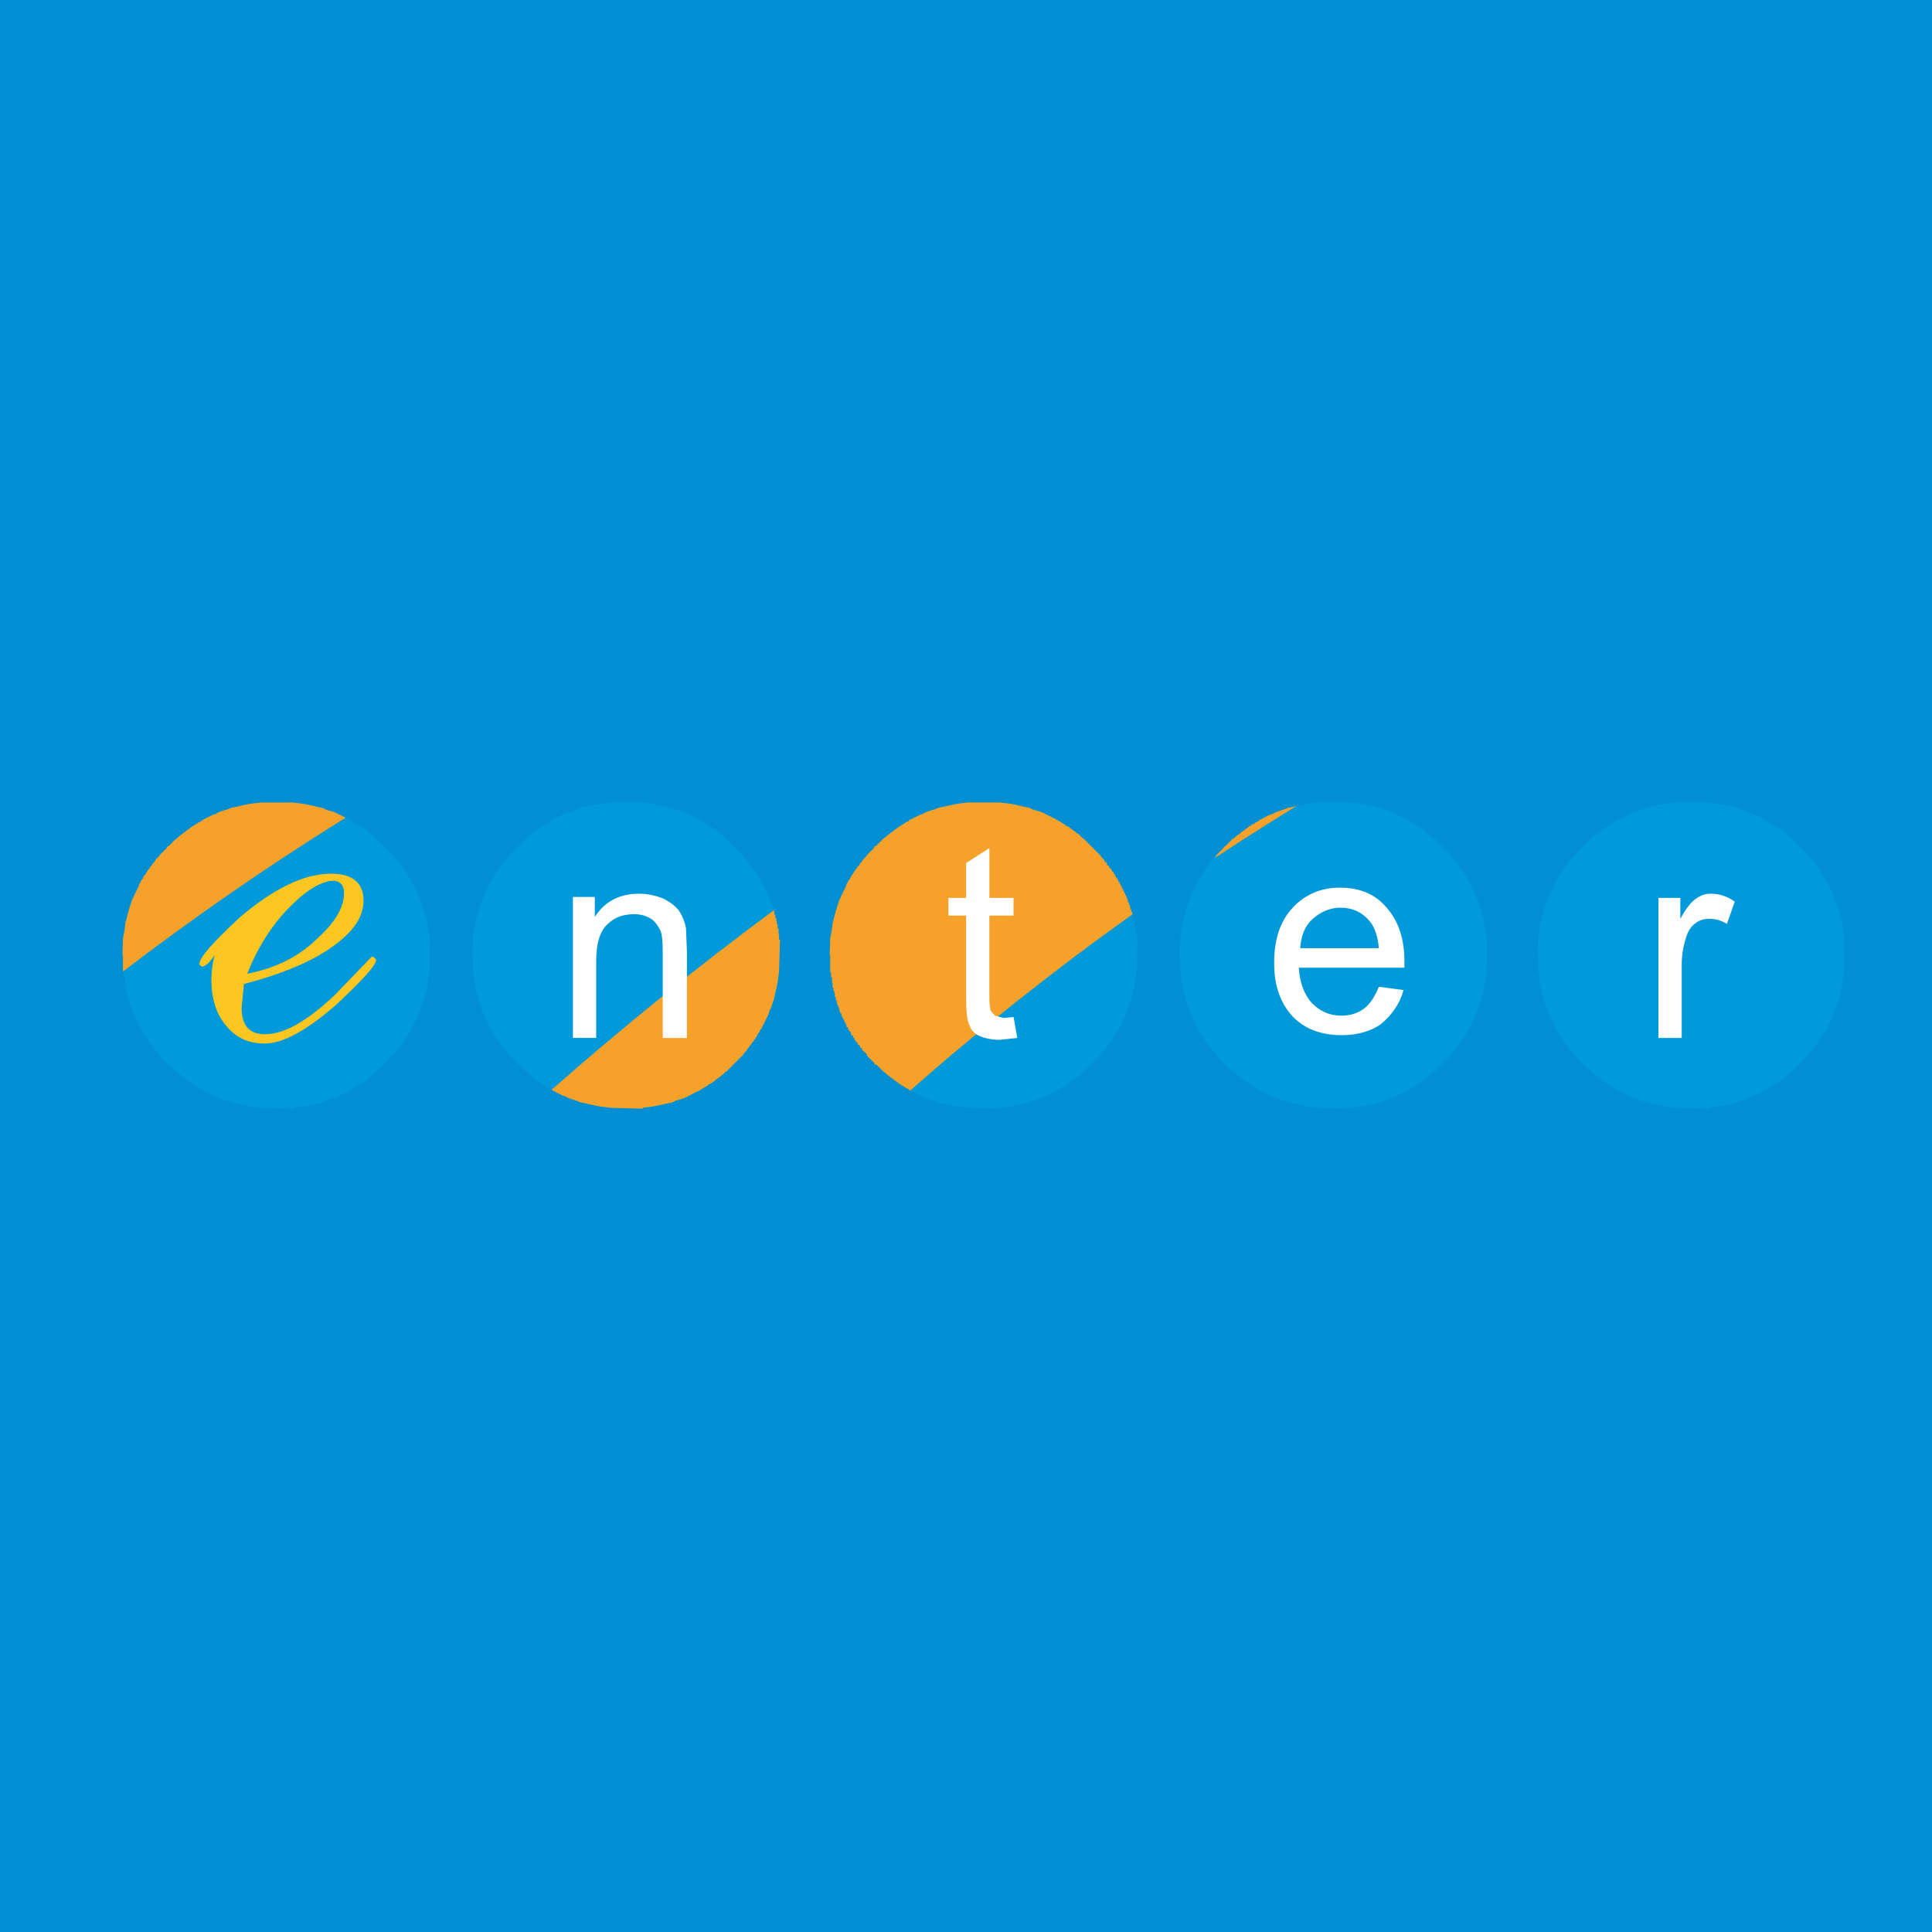 <?xml version="1.0" encoding="utf-8"?>
<!-- Generator: Adobe Illustrator 13.0.0, SVG Export Plug-In . SVG Version: 6.00 Build 14948)  -->
<!DOCTYPE svg PUBLIC "-//W3C//DTD SVG 1.0//EN" "http://www.w3.org/TR/2001/REC-SVG-20010904/DTD/svg10.dtd">
<svg version="1.0" id="Layer_1" xmlns="http://www.w3.org/2000/svg" xmlns:xlink="http://www.w3.org/1999/xlink" x="0px" y="0px"
	 width="192.756px" height="192.756px" viewBox="0 0 192.756 192.756" enable-background="new 0 0 192.756 192.756"
	 xml:space="preserve">
<g>
	<polygon fill-rule="evenodd" clip-rule="evenodd" fill="#008FD3" points="0,0 192.756,0 192.756,192.756 0,192.756 0,0 	"/>
	<polygon fill-rule="evenodd" clip-rule="evenodd" fill="#0099D9" points="167.092,80.066 166.023,80.206 165.56,80.298 
		164.307,80.577 163.146,80.995 163.006,81.041 162.774,81.134 161.846,81.598 161.613,81.691 161.521,81.737 161.242,81.923 
		161.149,81.97 160.824,82.155 160.778,82.202 160.593,82.294 160.546,82.387 160.221,82.527 160.082,82.666 159.896,82.759 
		159.757,82.898 159.617,82.991 159.386,83.223 159.2,83.316 158.921,83.594 158.735,83.687 158.039,84.384 157.899,84.476 
		157.807,84.616 157.064,85.405 156.972,85.544 156.646,85.869 156.6,86.008 156.414,86.147 156.368,86.333 156.182,86.473 
		156.136,86.612 155.95,86.797 155.903,86.937 155.811,87.03 155.672,87.308 155.578,87.401 155.485,87.54 155.439,87.633 
		155.254,87.958 155.207,88.004 154.511,89.397 154.186,90.326 154.093,90.512 154.047,90.744 153.814,91.672 153.722,92.043 
		153.629,92.369 153.582,92.972 153.489,93.529 153.396,95.293 153.489,95.386 153.489,97.15 153.582,97.15 153.582,97.707 
		153.629,97.707 153.629,98.311 153.722,98.311 153.722,98.682 153.814,98.682 153.814,99.008 153.861,99.008 153.861,99.332 
		153.953,99.332 153.953,99.611 154.047,99.611 154.047,99.936 154.093,99.936 154.093,100.168 154.186,100.168 154.186,100.307 
		154.278,100.307 154.278,100.539 154.325,100.539 154.325,100.771 154.418,100.771 154.418,101.004 154.511,101.004 
		154.511,101.234 154.557,101.234 154.557,101.422 154.65,101.422 154.65,101.561 154.743,101.561 154.743,101.699 154.789,101.699 
		154.789,101.885 154.882,101.885 154.882,102.025 154.975,102.025 154.975,102.164 155.021,102.164 155.021,102.35 155.114,102.35 
		155.114,102.488 155.207,102.488 155.207,102.629 155.254,102.629 155.347,102.721 155.347,102.859 155.439,102.859 
		155.439,103.045 155.485,103.045 155.578,103.092 155.578,103.277 155.672,103.277 155.718,103.324 155.718,103.51 155.811,103.51 
		155.811,103.648 155.903,103.648 155.95,103.742 155.95,103.881 156.043,103.881 156.182,104.021 156.182,104.207 156.275,104.207 
		156.414,104.346 156.414,104.484 156.507,104.484 156.646,104.67 156.646,104.811 156.739,104.811 157.064,105.135 
		157.064,105.273 157.11,105.273 157.899,106.062 157.899,106.203 158.039,106.203 158.735,106.898 158.921,106.992 159.2,107.27 
		159.386,107.363 159.617,107.596 159.757,107.688 159.896,107.828 160.082,107.92 160.221,108.061 160.546,108.199 
		160.593,108.291 160.778,108.385 160.824,108.432 161.149,108.617 161.242,108.664 161.521,108.85 161.613,108.895 
		161.846,108.988 162.774,109.453 163.006,109.545 163.146,109.592 164.307,110.01 165.56,110.287 166.023,110.381 167.092,110.52 
		170.435,110.613 170.435,110.52 171.502,110.381 171.966,110.287 173.22,110.01 174.38,109.592 174.52,109.545 174.751,109.453 
		175.68,108.988 175.912,108.895 176.005,108.85 176.33,108.664 176.376,108.617 176.701,108.432 176.794,108.385 176.934,108.291 
		177.026,108.199 177.305,108.061 177.49,107.92 177.63,107.828 177.77,107.688 177.955,107.596 178.094,107.457 178.233,107.363 
		178.651,106.992 178.791,106.898 180.322,105.367 180.415,105.182 180.787,104.811 180.879,104.67 181.019,104.484 
		181.111,104.346 181.251,104.207 181.344,104.021 181.482,103.881 181.669,103.557 181.715,103.51 181.808,103.324 181.9,103.277 
		182.04,102.953 182.133,102.859 182.272,102.582 182.365,102.488 182.411,102.256 182.876,101.328 182.969,101.096 
		183.062,100.957 183.433,99.797 183.758,98.543 183.804,98.078 183.99,97.011 184.036,93.668 183.99,93.668 183.99,93.111 
		183.897,93.111 183.897,92.601 183.804,92.601 183.804,92.136 183.758,92.136 183.758,91.811 183.665,91.811 183.665,91.486 
		183.572,91.486 183.572,91.208 183.525,91.208 183.525,90.883 183.433,90.883 183.433,90.651 183.34,90.651 183.34,90.418 
		183.294,90.418 183.294,90.187 183.201,90.187 183.201,89.954 183.107,89.954 183.107,89.722 183.062,89.722 183.062,89.583 
		182.969,89.583 182.969,89.351 182.876,89.351 182.876,89.165 182.829,89.165 182.829,89.026 182.736,89.026 182.736,88.887 
		182.644,88.887 182.644,88.701 182.598,88.701 182.598,88.562 182.504,88.562 182.504,88.422 182.411,88.422 182.411,88.19 
		182.365,88.098 182.272,88.098 182.272,87.958 182.18,87.958 182.18,87.772 182.133,87.726 182.04,87.726 182.04,87.54 
		181.947,87.54 181.947,87.401 181.9,87.308 181.808,87.308 181.808,87.169 181.715,87.076 181.669,87.076 181.669,86.937 
		181.576,86.937 181.576,86.797 181.437,86.612 181.344,86.612 181.344,86.473 181.204,86.333 181.111,86.333 181.111,86.147 
		180.879,85.916 180.787,85.916 180.787,85.776 180.508,85.452 180.415,85.452 180.415,85.312 178.791,83.687 178.651,83.594 
		178.233,83.223 178.094,83.13 177.955,82.991 177.77,82.898 177.63,82.759 177.49,82.666 177.305,82.527 177.026,82.387 
		176.934,82.294 176.794,82.202 176.701,82.155 176.376,81.97 176.33,81.923 176.005,81.737 175.912,81.691 175.68,81.598 
		174.751,81.134 174.52,81.041 174.38,80.995 173.22,80.577 171.966,80.298 171.502,80.206 170.435,80.066 167.092,80.066 	"/>
	<polygon fill-rule="evenodd" clip-rule="evenodd" fill="#0099D9" points="131.438,80.066 130.881,80.113 130.37,80.206 
		129.906,80.298 129.256,80.438 128.885,80.531 128.561,80.577 128.096,80.763 127.957,80.809 127.26,81.041 126.936,81.227 
		126.703,81.273 125.635,81.83 125.543,81.923 125.264,82.062 125.171,82.155 124.846,82.294 124.8,82.387 124.614,82.434 
		124.567,82.527 124.382,82.619 124.242,82.759 124.104,82.852 123.918,82.991 123.778,83.083 123.639,83.223 123.453,83.316 
		123.175,83.594 122.989,83.687 122.293,84.384 122.153,84.476 122.061,84.616 121.364,85.312 121.317,85.452 120.993,85.776 
		120.9,85.916 120.668,86.147 120.622,86.333 120.436,86.473 120.39,86.612 120.204,86.797 120.064,87.076 119.972,87.169 
		119.925,87.308 119.832,87.401 119.693,87.726 119.601,87.772 119.461,88.098 119.368,88.19 119.275,88.422 118.812,89.351 
		118.765,89.583 118.672,89.722 118.301,90.883 117.976,92.136 117.883,92.601 117.743,93.668 117.65,95.293 117.743,95.386 
		117.743,97.011 117.836,97.011 117.836,97.521 117.883,97.521 117.883,98.078 117.976,98.078 117.976,98.543 118.068,98.543 
		118.068,98.867 118.114,98.867 118.114,99.146 118.208,99.146 118.208,99.471 118.301,99.471 118.301,99.797 118.347,99.797 
		118.347,100.027 118.439,100.027 118.439,100.26 118.532,100.26 118.532,100.492 118.579,100.492 118.579,100.725 118.672,100.725 
		118.672,100.957 118.765,100.957 118.765,101.096 118.812,101.096 118.812,101.328 118.904,101.328 118.904,101.467 
		118.997,101.467 118.997,101.652 119.043,101.652 119.043,101.793 119.136,101.793 119.136,101.932 119.229,101.932 
		119.229,102.117 119.275,102.117 119.275,102.256 119.368,102.256 119.368,102.488 119.461,102.488 119.508,102.582 
		119.508,102.721 119.601,102.721 119.601,102.859 119.693,102.859 119.739,102.953 119.739,103.092 119.832,103.092 
		119.832,103.277 119.925,103.277 119.972,103.324 119.972,103.51 120.064,103.51 120.157,103.557 120.157,103.742 120.204,103.742 
		120.204,103.881 120.297,103.881 120.436,104.021 120.436,104.207 120.528,104.207 120.668,104.346 120.668,104.484 
		120.761,104.484 120.9,104.67 120.9,104.811 120.993,104.811 121.364,105.182 121.364,105.367 121.457,105.367 122.153,106.062 
		122.153,106.203 122.293,106.203 122.989,106.898 123.175,106.992 123.453,107.27 123.639,107.363 123.778,107.502 
		123.918,107.596 124.104,107.734 124.242,107.828 124.382,107.967 124.567,108.061 124.614,108.152 124.8,108.199 124.846,108.291 
		125.171,108.432 125.264,108.523 125.543,108.664 125.635,108.756 126.703,109.312 126.936,109.359 127.26,109.545 
		127.957,109.777 128.096,109.824 128.561,110.01 128.885,110.057 129.256,110.148 129.906,110.287 130.37,110.381 131.438,110.52 
		134.688,110.613 134.688,110.52 135.245,110.475 135.849,110.381 136.638,110.242 137.566,110.01 138.263,109.777 138.402,109.684 
		138.866,109.545 139.006,109.453 139.237,109.359 140.491,108.756 140.584,108.664 140.862,108.523 140.955,108.432 
		141.28,108.291 141.326,108.199 141.512,108.152 141.559,108.061 141.744,107.967 141.884,107.828 142.022,107.734 
		142.209,107.596 142.348,107.502 142.487,107.363 142.673,107.27 142.951,106.992 143.137,106.898 144.669,105.367 
		144.762,105.182 145.134,104.811 145.226,104.67 145.365,104.484 145.458,104.346 145.598,104.207 145.69,104.021 145.829,103.881 
		145.969,103.557 146.062,103.51 146.154,103.324 146.201,103.277 146.387,102.953 146.433,102.859 146.619,102.582 
		146.665,102.488 146.758,102.256 147.223,101.328 147.315,101.096 147.361,100.957 147.779,99.797 148.058,98.543 148.15,98.078 
		148.29,97.011 148.383,93.668 148.29,93.668 148.29,93.111 148.243,93.111 148.243,92.601 148.15,92.601 148.15,92.136 
		148.058,92.136 148.058,91.811 148.012,91.811 148.012,91.486 147.919,91.486 147.919,91.208 147.826,91.208 147.826,90.883 
		147.779,90.883 147.779,90.651 147.687,90.651 147.687,90.418 147.594,90.418 147.594,90.187 147.547,90.187 147.547,89.954 
		147.454,89.954 147.454,89.722 147.361,89.722 147.361,89.583 147.315,89.583 147.315,89.351 147.223,89.351 147.223,89.165 
		147.13,89.165 147.13,89.026 147.083,89.026 147.083,88.887 146.99,88.887 146.99,88.701 146.897,88.701 146.897,88.562 
		146.851,88.562 146.851,88.422 146.758,88.422 146.758,88.19 146.665,88.098 146.619,88.098 146.619,87.958 146.526,87.958 
		146.526,87.772 146.433,87.726 146.387,87.726 146.387,87.54 146.294,87.54 146.294,87.401 146.201,87.308 146.154,87.308 
		146.154,87.169 146.062,87.076 145.969,87.076 145.969,86.937 145.923,86.937 145.923,86.797 145.737,86.612 145.69,86.612 
		145.69,86.473 145.505,86.333 145.458,86.333 145.458,86.147 145.226,85.916 145.134,85.916 145.134,85.776 144.809,85.452 
		144.762,85.452 144.762,85.312 143.137,83.687 142.951,83.594 142.673,83.316 142.487,83.223 142.348,83.083 142.209,82.991 
		142.022,82.852 141.884,82.759 141.744,82.619 141.559,82.527 141.512,82.434 141.326,82.387 141.28,82.294 140.955,82.155 
		140.862,82.062 140.584,81.923 140.491,81.83 139.237,81.227 139.006,81.134 138.866,81.041 138.402,80.902 138.263,80.809 
		137.566,80.577 136.638,80.345 135.849,80.206 135.245,80.113 134.688,80.066 131.438,80.066 	"/>
	<polygon fill-rule="evenodd" clip-rule="evenodd" fill="#0099D9" points="96.528,80.066 95.46,80.206 94.996,80.298 94.392,80.438 
		93.974,80.531 93.696,80.577 93.231,80.763 93.046,80.809 92.35,81.041 92.071,81.227 91.839,81.273 90.725,81.83 90.678,81.923 
		90.354,82.062 90.26,82.155 89.982,82.294 89.889,82.387 89.75,82.434 89.657,82.527 89.518,82.619 89.332,82.759 89.193,82.852 
		89.053,82.991 88.868,83.083 88.729,83.223 88.589,83.316 88.264,83.594 88.125,83.687 87.429,84.384 87.243,84.476 87.196,84.616 
		86.5,85.312 86.407,85.452 86.082,85.776 86.036,85.916 85.804,86.147 85.711,86.333 85.571,86.473 85.479,86.612 85.34,86.797 
		85.154,87.076 85.107,87.169 85.015,87.308 84.922,87.401 84.782,87.726 84.689,87.772 84.55,88.098 84.458,88.19 84.411,88.422 
		83.947,89.351 83.854,89.583 83.761,89.722 83.39,90.883 83.065,92.136 83.019,92.601 82.833,93.668 82.786,95.293 82.833,95.386 
		82.833,97.011 82.925,97.011 82.925,97.521 83.019,97.521 83.019,98.078 83.065,98.078 83.065,98.543 83.158,98.543 83.158,98.867 
		83.25,98.867 83.25,99.146 83.297,99.146 83.297,99.471 83.39,99.471 83.39,99.797 83.482,99.797 83.482,100.027 83.529,100.027 
		83.529,100.26 83.622,100.26 83.622,100.492 83.715,100.492 83.715,100.725 83.761,100.725 83.761,100.957 83.854,100.957 
		83.854,101.096 83.947,101.096 83.947,101.328 83.993,101.328 83.993,101.467 84.086,101.467 84.086,101.652 84.179,101.652 
		84.179,101.793 84.226,101.793 84.226,101.932 84.318,101.932 84.318,102.117 84.411,102.117 84.411,102.256 84.458,102.256 
		84.458,102.488 84.55,102.488 84.643,102.582 84.643,102.721 84.689,102.721 84.689,102.859 84.782,102.859 84.875,102.953 
		84.875,103.092 84.922,103.092 84.922,103.277 85.015,103.277 85.107,103.324 85.107,103.51 85.154,103.51 85.247,103.557 
		85.247,103.742 85.34,103.742 85.34,103.881 85.386,103.881 85.571,104.021 85.571,104.207 85.618,104.207 85.804,104.346 
		85.804,104.484 85.85,104.484 86.036,104.67 86.036,104.811 86.082,104.811 86.5,105.182 86.5,105.367 86.546,105.367 
		87.243,106.062 87.243,106.203 87.429,106.203 88.125,106.898 88.264,106.992 88.589,107.27 88.729,107.363 88.868,107.502 
		89.053,107.596 89.193,107.734 89.332,107.828 89.518,107.967 89.657,108.061 89.75,108.152 89.889,108.199 89.982,108.291 
		90.26,108.432 90.354,108.523 90.678,108.664 90.725,108.756 91.839,109.312 92.071,109.359 92.35,109.545 93.046,109.777 
		93.231,109.824 93.696,110.01 93.974,110.057 94.392,110.148 94.996,110.287 95.46,110.381 96.528,110.52 99.777,110.613 
		99.777,110.52 100.892,110.381 101.355,110.287 101.959,110.148 102.33,110.057 102.655,110.01 102.888,109.916 103.027,109.824 
		103.955,109.545 105.069,108.988 105.302,108.895 105.349,108.85 105.673,108.664 105.766,108.617 106.045,108.432 
		106.138,108.385 106.276,108.291 106.369,108.199 106.694,108.061 106.834,107.92 106.973,107.828 107.159,107.688 
		107.298,107.596 107.438,107.457 107.623,107.363 107.994,106.992 108.134,106.898 109.759,105.273 109.852,105.135 
		110.176,104.811 110.223,104.67 110.408,104.484 110.455,104.346 110.641,104.207 110.687,104.021 110.872,103.881 
		110.919,103.742 111.012,103.648 111.104,103.51 111.151,103.418 111.337,103.092 111.383,103.045 111.569,102.721 
		111.615,102.629 112.312,101.234 112.497,100.771 112.544,100.631 112.869,99.703 113.193,98.449 113.24,97.986 113.426,96.918 
		113.473,93.761 113.426,93.761 113.426,93.204 113.333,93.204 113.333,92.647 113.24,92.647 113.24,92.183 113.193,92.183 
		113.193,91.904 113.101,91.904 113.101,91.58 113.008,91.58 113.008,91.254 112.962,91.254 112.962,90.976 112.869,90.976 
		112.869,90.744 112.775,90.744 112.775,90.512 112.729,90.512 112.729,90.279 112.637,90.279 112.637,90.047 112.544,90.047 
		112.544,89.862 112.497,89.862 112.497,89.629 112.404,89.629 112.404,89.397 112.312,89.397 112.312,89.258 112.266,89.258 
		112.266,89.119 112.173,89.119 112.173,88.933 112.08,88.933 112.08,88.794 112.033,88.794 112.033,88.655 111.94,88.655 
		111.94,88.469 111.848,88.469 111.848,88.33 111.801,88.33 111.801,88.19 111.708,88.19 111.708,88.004 111.615,87.958 
		111.569,87.958 111.569,87.772 111.476,87.772 111.476,87.633 111.383,87.54 111.337,87.54 111.337,87.401 111.244,87.401 
		111.244,87.262 111.151,87.169 111.104,87.169 111.104,87.03 111.012,86.937 110.919,86.937 110.919,86.797 110.779,86.612 
		110.687,86.612 110.687,86.473 110.548,86.333 110.455,86.333 110.455,86.147 110.315,86.008 110.223,86.008 110.223,85.869 
		109.944,85.544 109.852,85.544 109.852,85.405 108.134,83.687 107.994,83.594 107.623,83.223 107.438,83.13 107.298,82.991 
		107.159,82.898 106.973,82.759 106.834,82.666 106.694,82.527 106.369,82.387 106.276,82.294 106.138,82.202 106.045,82.155 
		105.766,81.97 105.673,81.923 105.349,81.737 105.302,81.691 105.069,81.598 103.955,81.041 103.027,80.763 102.888,80.669 
		102.655,80.577 102.33,80.531 101.959,80.438 101.355,80.298 100.892,80.206 99.777,80.066 96.528,80.066 	"/>
	<polygon fill-rule="evenodd" clip-rule="evenodd" fill="#0099D9" points="60.874,80.066 59.807,80.206 59.342,80.298 
		58.692,80.438 58.321,80.531 57.996,80.577 57.532,80.763 57.393,80.809 56.696,81.041 56.371,81.227 56.139,81.273 55.071,81.83 
		54.979,81.923 54.7,82.062 54.607,82.155 54.282,82.294 54.236,82.387 54.05,82.434 54.003,82.527 53.818,82.619 53.679,82.759 
		53.539,82.852 53.354,82.991 53.214,83.083 53.075,83.223 52.89,83.316 52.611,83.594 52.425,83.687 51.729,84.384 51.589,84.476 
		51.497,84.616 50.8,85.312 50.754,85.452 50.429,85.776 50.336,85.916 50.104,86.147 50.057,86.333 49.872,86.473 49.826,86.612 
		49.64,86.797 49.5,87.076 49.408,87.169 49.361,87.308 49.268,87.401 49.129,87.726 49.036,87.772 48.897,88.098 48.804,88.19 
		48.711,88.422 48.247,89.351 48.201,89.583 48.107,89.722 47.736,90.883 47.411,92.136 47.318,92.601 47.179,93.668 47.086,95.293 
		47.179,95.386 47.179,97.011 47.272,97.011 47.272,97.521 47.318,97.521 47.318,98.078 47.411,98.078 47.411,98.543 47.504,98.543 
		47.504,98.867 47.551,98.867 47.551,99.146 47.644,99.146 47.644,99.471 47.736,99.471 47.736,99.797 47.783,99.797 
		47.783,100.027 47.875,100.027 47.875,100.26 47.969,100.26 47.969,100.492 48.015,100.492 48.015,100.725 48.107,100.725 
		48.107,100.957 48.201,100.957 48.201,101.096 48.247,101.096 48.247,101.328 48.34,101.328 48.34,101.467 48.433,101.467 
		48.433,101.652 48.479,101.652 48.479,101.793 48.572,101.793 48.572,101.932 48.665,101.932 48.665,102.117 48.711,102.117 
		48.711,102.256 48.804,102.256 48.804,102.488 48.897,102.488 48.943,102.582 48.943,102.721 49.036,102.721 49.036,102.859 
		49.129,102.859 49.175,102.953 49.175,103.092 49.268,103.092 49.268,103.277 49.361,103.277 49.408,103.324 49.408,103.51 
		49.5,103.51 49.593,103.557 49.593,103.742 49.64,103.742 49.64,103.881 49.732,103.881 49.872,104.021 49.872,104.207 
		49.965,104.207 50.104,104.346 50.104,104.484 50.197,104.484 50.336,104.67 50.336,104.811 50.429,104.811 50.8,105.182 
		50.8,105.367 50.893,105.367 51.589,106.062 51.589,106.203 51.729,106.203 52.425,106.898 52.611,106.992 52.89,107.27 
		53.075,107.363 53.214,107.502 53.354,107.596 53.539,107.734 53.679,107.828 53.818,107.967 54.003,108.061 54.05,108.152 
		54.236,108.199 54.282,108.291 54.607,108.432 54.7,108.523 54.979,108.664 55.071,108.756 56.139,109.312 56.371,109.359 
		56.696,109.545 57.393,109.777 57.532,109.824 57.996,110.01 58.321,110.057 58.692,110.148 59.342,110.287 59.807,110.381 
		60.874,110.52 64.124,110.613 64.124,110.52 65.191,110.381 65.656,110.287 66.306,110.148 66.677,110.057 67.002,110.01 
		67.234,109.916 67.374,109.824 68.302,109.545 69.37,108.988 69.602,108.895 69.695,108.85 70.02,108.664 70.066,108.617 
		70.391,108.432 70.484,108.385 70.623,108.291 70.716,108.199 70.995,108.061 71.18,107.92 71.319,107.828 71.459,107.688 
		71.645,107.596 71.784,107.457 71.923,107.363 72.341,106.992 72.48,106.898 74.105,105.273 74.198,105.135 74.477,104.811 
		74.569,104.67 74.708,104.484 74.801,104.346 74.941,104.207 75.033,104.021 75.173,103.881 75.266,103.742 75.358,103.648 
		75.405,103.51 75.498,103.418 75.637,103.092 75.73,103.045 75.869,102.721 75.962,102.629 76.658,101.234 76.797,100.771 
		76.891,100.631 77.215,99.703 77.494,98.449 77.587,97.986 77.726,96.918 77.819,93.761 77.726,93.761 77.726,93.204 77.68,93.204 
		77.68,92.647 77.587,92.647 77.587,92.183 77.494,92.183 77.494,91.904 77.447,91.904 77.447,91.58 77.354,91.58 77.354,91.254 
		77.262,91.254 77.262,90.976 77.215,90.976 77.215,90.744 77.123,90.744 77.123,90.512 77.029,90.512 77.029,90.279 76.983,90.279 
		76.983,90.047 76.891,90.047 76.891,89.862 76.797,89.862 76.797,89.629 76.751,89.629 76.751,89.397 76.658,89.397 76.658,89.258 
		76.565,89.258 76.565,89.119 76.519,89.119 76.519,88.933 76.426,88.933 76.426,88.794 76.333,88.794 76.333,88.655 76.287,88.655 
		76.287,88.469 76.194,88.469 76.194,88.33 76.101,88.33 76.101,88.19 76.055,88.19 76.055,88.004 75.962,87.958 75.869,87.958 
		75.869,87.772 75.823,87.772 75.823,87.633 75.73,87.54 75.637,87.54 75.637,87.401 75.59,87.401 75.59,87.262 75.498,87.169 
		75.405,87.169 75.405,87.03 75.358,86.937 75.266,86.937 75.266,86.797 75.126,86.612 75.033,86.612 75.033,86.473 74.894,86.333 
		74.801,86.333 74.801,86.147 74.662,86.008 74.569,86.008 74.569,85.869 74.244,85.544 74.198,85.544 74.198,85.405 72.48,83.687 
		72.341,83.594 71.923,83.223 71.784,83.13 71.645,82.991 71.459,82.898 71.319,82.759 71.18,82.666 70.995,82.527 70.716,82.387 
		70.623,82.294 70.484,82.202 70.391,82.155 70.066,81.97 70.02,81.923 69.695,81.737 69.602,81.691 69.37,81.598 68.302,81.041 
		67.374,80.763 67.234,80.669 67.002,80.577 66.677,80.531 66.306,80.438 65.656,80.298 65.191,80.206 64.124,80.066 60.874,80.066 
			"/>
	<polygon fill-rule="evenodd" clip-rule="evenodd" fill="#0099D9" points="25.964,80.066 24.896,80.206 24.432,80.298 
		23.828,80.438 23.41,80.531 23.132,80.577 22.667,80.763 22.482,80.809 21.786,81.041 21.507,81.227 21.275,81.273 20.161,81.83 
		20.114,81.923 19.789,82.062 19.696,82.155 19.418,82.294 19.325,82.387 19.186,82.434 19.093,82.527 18.954,82.619 18.768,82.759 
		18.628,82.852 18.489,82.991 18.304,83.083 18.165,83.223 18.025,83.316 17.7,83.594 17.561,83.687 16.864,84.384 16.679,84.476 
		16.632,84.616 15.936,85.312 15.843,85.452 15.519,85.776 15.472,85.916 15.24,86.147 15.147,86.333 15.007,86.473 14.915,86.612 
		14.775,86.797 14.59,87.076 14.543,87.169 14.451,87.308 14.357,87.401 14.218,87.726 14.125,87.772 13.986,88.098 13.894,88.19 
		13.847,88.422 13.383,89.351 13.29,89.583 13.197,89.722 12.826,90.883 12.5,92.136 12.455,92.601 12.269,93.668 12.222,95.293 
		12.269,95.386 12.269,97.011 12.361,97.011 12.361,97.521 12.455,97.521 12.455,98.078 12.5,98.078 12.5,98.543 12.594,98.543 
		12.594,98.867 12.687,98.867 12.687,99.146 12.733,99.146 12.733,99.471 12.826,99.471 12.826,99.797 12.918,99.797 
		12.918,100.027 12.965,100.027 12.965,100.26 13.058,100.26 13.058,100.492 13.15,100.492 13.15,100.725 13.197,100.725 
		13.197,100.957 13.29,100.957 13.29,101.096 13.383,101.096 13.383,101.328 13.429,101.328 13.429,101.467 13.522,101.467 
		13.522,101.652 13.615,101.652 13.615,101.793 13.661,101.793 13.661,101.932 13.754,101.932 13.754,102.117 13.847,102.117 
		13.847,102.256 13.894,102.256 13.894,102.488 13.986,102.488 14.079,102.582 14.079,102.721 14.125,102.721 14.125,102.859 
		14.218,102.859 14.312,102.953 14.312,103.092 14.357,103.092 14.357,103.277 14.451,103.277 14.543,103.324 14.543,103.51 
		14.59,103.51 14.683,103.557 14.683,103.742 14.775,103.742 14.775,103.881 14.822,103.881 15.007,104.021 15.007,104.207 
		15.054,104.207 15.24,104.346 15.24,104.484 15.286,104.484 15.472,104.67 15.472,104.811 15.519,104.811 15.936,105.182 
		15.936,105.367 15.982,105.367 16.679,106.062 16.679,106.203 16.864,106.203 17.561,106.898 17.7,106.992 18.025,107.27 
		18.165,107.363 18.304,107.502 18.489,107.596 18.628,107.734 18.768,107.828 18.954,107.967 19.093,108.061 19.186,108.152 
		19.325,108.199 19.418,108.291 19.696,108.432 19.789,108.523 20.114,108.664 20.161,108.756 21.275,109.312 21.507,109.359 
		21.786,109.545 22.482,109.777 22.667,109.824 23.132,110.01 23.41,110.057 23.828,110.148 24.432,110.287 24.896,110.381 
		25.964,110.52 29.213,110.613 29.213,110.52 30.327,110.381 30.792,110.287 31.395,110.148 31.767,110.057 32.091,110.01 
		32.324,109.916 32.463,109.824 33.391,109.545 34.506,108.988 34.738,108.895 34.784,108.85 35.109,108.664 35.202,108.617 
		35.48,108.432 35.573,108.385 35.712,108.291 35.805,108.199 36.13,108.061 36.27,107.92 36.409,107.828 36.595,107.688 
		36.734,107.596 36.873,107.457 37.059,107.363 37.43,106.992 37.57,106.898 39.194,105.273 39.287,105.135 39.612,104.811 
		39.659,104.67 39.844,104.484 39.891,104.346 40.076,104.207 40.123,104.021 40.309,103.881 40.355,103.742 40.448,103.648 
		40.541,103.51 40.587,103.418 40.773,103.092 40.819,103.045 41.005,102.721 41.051,102.629 41.748,101.234 41.933,100.771 
		41.98,100.631 42.305,99.703 42.63,98.449 42.676,97.986 42.862,96.918 42.908,93.761 42.862,93.761 42.862,93.204 42.769,93.204 
		42.769,92.647 42.676,92.647 42.676,92.183 42.63,92.183 42.63,91.904 42.537,91.904 42.537,91.58 42.444,91.58 42.444,91.254 
		42.397,91.254 42.397,90.976 42.305,90.976 42.305,90.744 42.212,90.744 42.212,90.512 42.166,90.512 42.166,90.279 42.073,90.279 
		42.073,90.047 41.98,90.047 41.98,89.862 41.933,89.862 41.933,89.629 41.841,89.629 41.841,89.397 41.748,89.397 41.748,89.258 
		41.701,89.258 41.701,89.119 41.608,89.119 41.608,88.933 41.516,88.933 41.516,88.794 41.469,88.794 41.469,88.655 41.376,88.655 
		41.376,88.469 41.283,88.469 41.283,88.33 41.237,88.33 41.237,88.19 41.144,88.19 41.144,88.004 41.051,87.958 41.005,87.958 
		41.005,87.772 40.912,87.772 40.912,87.633 40.819,87.54 40.773,87.54 40.773,87.401 40.68,87.401 40.68,87.262 40.587,87.169 
		40.541,87.169 40.541,87.03 40.448,86.937 40.355,86.937 40.355,86.797 40.216,86.612 40.123,86.612 40.123,86.473 39.983,86.333 
		39.891,86.333 39.891,86.147 39.751,86.008 39.659,86.008 39.659,85.869 39.38,85.544 39.287,85.544 39.287,85.405 37.57,83.687 
		37.43,83.594 37.059,83.223 36.873,83.13 36.734,82.991 36.595,82.898 36.409,82.759 36.27,82.666 36.13,82.527 35.805,82.387 
		35.712,82.294 35.573,82.202 35.48,82.155 35.202,81.97 35.109,81.923 34.784,81.737 34.738,81.691 34.506,81.598 33.391,81.041 
		32.463,80.763 32.324,80.669 32.091,80.577 31.767,80.531 31.395,80.438 30.792,80.298 30.327,80.206 29.213,80.066 25.964,80.066 
			"/>
	<path fill-rule="evenodd" clip-rule="evenodd" fill="#F6A129" d="M25.964,80.066l-1.068,0.139l-0.464,0.093l-0.604,0.139
		l-0.418,0.093l-0.278,0.046l-0.464,0.186l-0.186,0.046l-0.696,0.232l-0.279,0.186l-0.232,0.046l-1.114,0.557l-0.046,0.093
		l-0.325,0.139l-0.093,0.093l-0.278,0.139l-0.093,0.093l-0.14,0.046l-0.093,0.093l-0.139,0.092l-0.186,0.14l-0.14,0.093
		l-0.139,0.139l-0.186,0.093l-0.139,0.14l-0.14,0.093L17.7,83.594l-0.139,0.093l-0.697,0.697l-0.186,0.092l-0.046,0.14l-0.696,0.696
		l-0.093,0.14l-0.325,0.325l-0.047,0.139l-0.232,0.232l-0.093,0.186l-0.14,0.139l-0.092,0.139l-0.14,0.186l-0.186,0.279
		l-0.047,0.093l-0.092,0.139l-0.093,0.093l-0.139,0.325l-0.093,0.046l-0.139,0.325l-0.093,0.093l-0.046,0.232l-0.464,0.928
		l-0.093,0.232l-0.093,0.139l-0.372,1.161L12.5,92.136l-0.046,0.464l-0.186,1.068l-0.046,1.625l0.046,0.093v1.547
		c6.868-5.259,14.017-10.217,21.448-14.871c0.255-0.16,0.51-0.317,0.765-0.477l-1.09-0.545l-0.928-0.278l-0.139-0.093l-0.232-0.092
		l-0.325-0.046l-0.372-0.093l-0.604-0.139l-0.464-0.093l-1.114-0.139H25.964L25.964,80.066z"/>
	<path fill-rule="evenodd" clip-rule="evenodd" fill="#F6A129" d="M121.112,85.657c1.846-1.218,3.709-2.417,5.591-3.595
		c0.875-0.55,1.751-1.097,2.628-1.641l-0.075,0.016l-0.371,0.093l-0.324,0.046l-0.465,0.186l-0.139,0.046l-0.697,0.232l-0.324,0.186
		l-0.232,0.046l-1.068,0.557l-0.092,0.093l-0.279,0.139l-0.093,0.093l-0.325,0.139l-0.046,0.093l-0.186,0.046l-0.047,0.093
		l-0.186,0.092l-0.14,0.14l-0.139,0.093l-0.186,0.139l-0.14,0.093l-0.14,0.14l-0.186,0.093l-0.278,0.278l-0.186,0.093l-0.696,0.697
		l-0.14,0.092l-0.093,0.14l-0.696,0.696l-0.047,0.14L121.112,85.657L121.112,85.657z"/>
	<path fill-rule="evenodd" clip-rule="evenodd" fill="#F6A129" d="M90.814,108.801c7.049-6.211,14.431-12.064,22.148-17.558v-0.268
		h-0.093v-0.232h-0.094v-0.232h-0.046v-0.232h-0.093v-0.232h-0.093v-0.186h-0.047v-0.232h-0.093v-0.232h-0.093v-0.139h-0.046v-0.139
		h-0.093v-0.186h-0.093v-0.139h-0.047v-0.139h-0.093v-0.186h-0.093V88.33h-0.047V88.19h-0.093v-0.186l-0.093-0.046h-0.046v-0.186
		h-0.094v-0.139l-0.093-0.093h-0.046v-0.139h-0.093v-0.139l-0.093-0.093h-0.047V87.03l-0.093-0.093h-0.093v-0.14l-0.14-0.186h-0.093
		v-0.139l-0.139-0.139h-0.093v-0.186l-0.14-0.139h-0.093v-0.139l-0.278-0.325h-0.093v-0.139l-1.718-1.718l-0.14-0.093l-0.371-0.371
		l-0.186-0.093l-0.14-0.14l-0.139-0.093l-0.187-0.139l-0.139-0.093l-0.14-0.139l-0.325-0.14l-0.093-0.093l-0.139-0.093l-0.093-0.046
		l-0.279-0.186l-0.093-0.046l-0.324-0.186l-0.047-0.046l-0.232-0.093l-1.114-0.557l-0.928-0.278l-0.14-0.093l-0.232-0.092
		l-0.325-0.046l-0.371-0.093l-0.604-0.139l-0.464-0.093l-1.114-0.139h-3.25l-1.068,0.139l-0.464,0.093l-0.604,0.139l-0.418,0.093
		l-0.278,0.046l-0.464,0.186l-0.186,0.046l-0.696,0.232l-0.278,0.186l-0.232,0.046l-1.114,0.557l-0.046,0.093l-0.325,0.139
		l-0.093,0.093l-0.278,0.139l-0.093,0.093l-0.139,0.046l-0.093,0.093l-0.139,0.092l-0.186,0.14l-0.139,0.093l-0.14,0.139
		l-0.186,0.093l-0.139,0.14l-0.139,0.093l-0.325,0.278l-0.139,0.093l-0.696,0.697l-0.186,0.092l-0.046,0.14L86.5,85.312l-0.093,0.14
		l-0.325,0.325l-0.046,0.139l-0.232,0.232l-0.093,0.186l-0.14,0.139l-0.092,0.139l-0.139,0.186l-0.186,0.279l-0.046,0.093
		l-0.093,0.139l-0.093,0.093l-0.14,0.325l-0.093,0.046l-0.139,0.325l-0.093,0.093l-0.046,0.232l-0.464,0.928l-0.093,0.232
		l-0.093,0.139l-0.372,1.161l-0.325,1.253l-0.046,0.464l-0.186,1.068l-0.046,1.625l0.046,0.093v1.625h0.093v0.511h0.093v0.557h0.046
		v0.465h0.093v0.324h0.093v0.279h0.046v0.324h0.093v0.326h0.093v0.23h0.046v0.232h0.093v0.232h0.093v0.232h0.046v0.232h0.093v0.139
		h0.093v0.232h0.046v0.139h0.093v0.186h0.093v0.141h0.047v0.139h0.093v0.186h0.093v0.139h0.046v0.232h0.093l0.093,0.094v0.139h0.046
		v0.139h0.093l0.093,0.094v0.139h0.046v0.186h0.093l0.093,0.047v0.186h0.046l0.093,0.047v0.186h0.093v0.139h0.046l0.186,0.141v0.186
		h0.047l0.186,0.139v0.139h0.046l0.186,0.186v0.141h0.046l0.418,0.371v0.186h0.046l0.696,0.695v0.141h0.186l0.696,0.695l0.139,0.094
		l0.325,0.277l0.139,0.094l0.139,0.139l0.186,0.094l0.14,0.139l0.139,0.094l0.186,0.139l0.139,0.094l0.093,0.092l0.139,0.047
		l0.093,0.092l0.278,0.141l0.093,0.092l0.325,0.141l0.046,0.092L90.814,108.801L90.814,108.801z"/>
	<path fill-rule="evenodd" clip-rule="evenodd" fill="#F6A129" d="M77.215,90.808c-7.646,5.655-15.037,11.625-22.178,17.915
		l0.034,0.033l1.068,0.557l0.232,0.047l0.325,0.186l0.696,0.232l0.139,0.047l0.464,0.186l0.325,0.047l0.372,0.092l0.65,0.139
		l0.464,0.094l1.067,0.139l3.25,0.094v-0.094l1.067-0.139l0.464-0.094l0.65-0.139l0.372-0.092l0.325-0.047l0.232-0.094l0.139-0.092
		l0.928-0.279l1.068-0.557l0.232-0.094l0.093-0.045l0.325-0.186l0.046-0.047l0.325-0.186l0.093-0.047l0.139-0.094l0.093-0.092
		l0.279-0.139l0.186-0.141l0.139-0.092l0.14-0.141l0.186-0.092l0.139-0.139l0.139-0.094l0.418-0.371l0.14-0.094l1.625-1.625
		l0.093-0.139l0.279-0.324l0.093-0.141l0.139-0.186l0.093-0.139l0.14-0.139l0.092-0.186l0.14-0.141l0.093-0.139l0.093-0.094
		l0.046-0.139l0.093-0.092l0.139-0.326l0.093-0.047l0.139-0.324l0.093-0.092l0.696-1.395l0.139-0.463l0.093-0.141l0.325-0.928
		l0.278-1.254l0.093-0.463l0.139-1.068l0.093-3.157h-0.093v-0.557H77.68v-0.557h-0.093v-0.464h-0.093v-0.279h-0.046V91.58h-0.093
		v-0.325h-0.093v-0.279h-0.046V90.808L77.215,90.808z"/>
	<path fill-rule="evenodd" clip-rule="evenodd" fill="#FBC61F" d="M31.767,93.529c1.718-1.578,2.553-3.017,2.553-4.41
		c0-0.697-0.278-1.161-0.975-1.254c-1.16,0-2.646,0.836-4.271,2.46c-1.764,1.718-3.25,3.946-4.41,6.825
		C27.542,96.593,29.863,95.433,31.767,93.529L31.767,93.529z M33.02,87.169c2.182,0,3.25,0.929,3.25,2.693
		c0,1.625-1.021,3.11-3.11,4.596c-1.996,1.439-4.921,2.693-8.821,3.714l-0.231,2.367c0,1.811,0.789,2.646,2.321,2.646
		c1.95,0,4.178-1.301,6.917-3.854l3.761-3.899l0.232,0.093l0.186,0.232c0,0.557-1.346,1.997-3.899,4.411
		c-3.018,2.646-5.385,3.945-7.242,3.945c-1.625,0-2.878-0.604-3.807-1.764c-1.021-1.16-1.486-2.738-1.486-4.643
		c0-0.696,0.093-1.579,0.325-2.414c-0.464,0.697-0.835,1.068-1.253,1.161l-0.279-0.232c0-0.696,1.393-2.229,4.085-4.735
		C27.31,88.655,30.327,87.169,33.02,87.169L33.02,87.169z"/>
	<path fill-rule="evenodd" clip-rule="evenodd" fill="#FFFFFF" d="M101.123,89.583v1.764H98.71v8.264
		c0,0.695,0.093,1.113,0.139,1.252l0.418,0.465l0.836,0.232l1.021-0.094l0.372,2.09l-1.765,0.186c-0.882,0-1.578-0.186-2.089-0.418
		c-0.464-0.232-0.789-0.604-0.928-1.068c-0.232-0.371-0.325-1.299-0.325-2.785v-8.124h-1.764v-1.764h1.764v-3.482l2.322-1.485v4.967
		H101.123L101.123,89.583z M60.642,92.183c-0.79,0.696-1.161,1.949-1.161,3.713v7.66H57.16V89.49h2.182v1.996
		c0.975-1.532,2.46-2.321,4.41-2.321c0.835,0,1.671,0.186,2.368,0.464c0.696,0.325,1.161,0.696,1.578,1.161
		c0.372,0.557,0.604,1.114,0.743,1.811l0.093,2.321v8.635H66.12v-8.588c0-0.975-0.046-1.671-0.232-2.136
		c-0.232-0.464-0.511-0.882-0.929-1.161c-0.511-0.325-1.068-0.464-1.671-0.464C62.267,91.208,61.338,91.486,60.642,92.183
		L60.642,92.183z M170.666,89.165c0.836,0,1.625,0.232,2.414,0.789l-0.789,2.229c-0.557-0.372-1.16-0.511-1.764-0.511
		c-0.558,0-1.021,0.139-1.393,0.464c-0.418,0.278-0.697,0.743-0.883,1.3c-0.278,0.836-0.464,1.764-0.464,2.786v7.335h-2.321V89.583
		h2.182v2.089c0.558-1.021,1.021-1.625,1.486-1.95C169.599,89.351,170.109,89.165,170.666,89.165L170.666,89.165z M130.974,91.672
		c-0.789,0.697-1.16,1.671-1.253,2.925h7.846c-0.093-1.161-0.418-2.089-0.882-2.646c-0.743-0.929-1.765-1.393-2.925-1.393
		C132.691,90.558,131.764,90.976,130.974,91.672L130.974,91.672z M133.667,88.562c1.949,0,3.481,0.604,4.642,1.95
		c1.161,1.299,1.811,3.064,1.811,5.385v0.65h-10.538c0.093,1.532,0.558,2.692,1.3,3.528c0.883,0.883,1.811,1.254,2.972,1.254
		c0.835,0,1.625-0.232,2.229-0.697c0.604-0.463,1.067-1.16,1.485-2.182l2.46,0.326c-0.371,1.393-1.16,2.459-2.182,3.342
		c-0.975,0.742-2.367,1.16-3.992,1.16c-2.089,0-3.714-0.648-4.875-1.855c-1.253-1.348-1.856-3.111-1.856-5.34
		c0-2.414,0.604-4.178,1.856-5.524C130.185,89.258,131.764,88.562,133.667,88.562L133.667,88.562z"/>
</g>
</svg>
